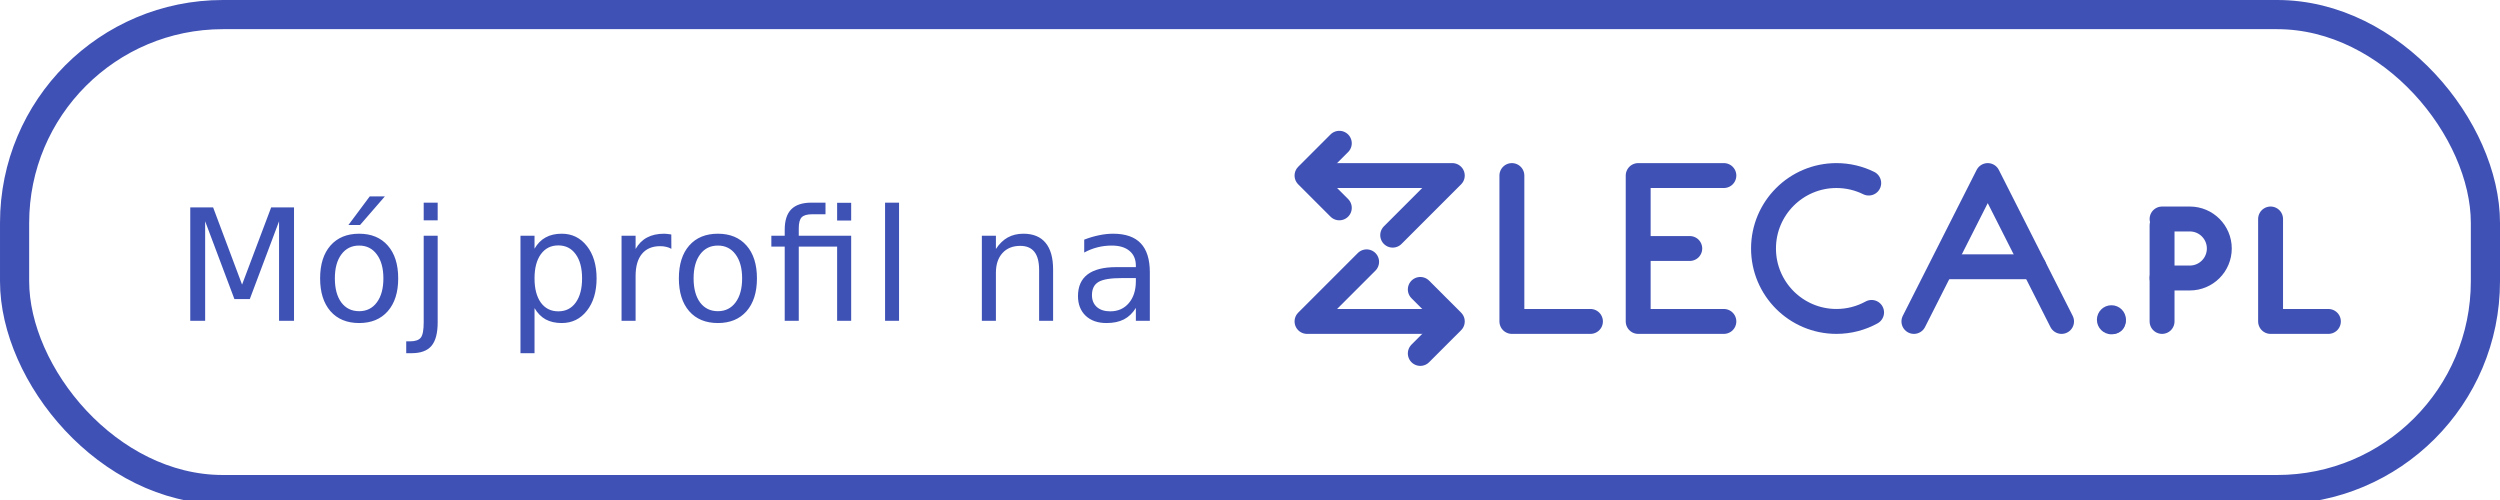 <?xml version="1.0" encoding="UTF-8" standalone="no"?>
<svg
   xmlns:dc="http://purl.org/dc/elements/1.1/"
   xmlns:cc="http://creativecommons.org/ns#"
   xmlns:rdf="http://www.w3.org/1999/02/22-rdf-syntax-ns#"
   xmlns:svg="http://www.w3.org/2000/svg"
   xmlns="http://www.w3.org/2000/svg"
   xmlns:sodipodi="http://sodipodi.sourceforge.net/DTD/sodipodi-0.dtd"
   xmlns:inkscape="http://www.inkscape.org/namespaces/inkscape"
   width="600px"
   height="120px"
   viewBox="0 0 600 120"
   version="1.1"
   id="svg39"
   sodipodi:docname="profil_2.svg"
   inkscape:version="0.92.5 (2060ec1f9f, 2020-04-08)">
  <defs
     id="defs43" />
  <sodipodi:namedview
     pagecolor="#ffffff"
     bordercolor="#666666"
     borderopacity="1"
     objecttolerance="10"
     gridtolerance="10"
     guidetolerance="10"
     inkscape:pageopacity="0"
     inkscape:pageshadow="2"
     inkscape:window-width="1848"
     inkscape:window-height="1016"
     id="namedview41"
     showgrid="false"
     inkscape:zoom="1.350574"
     inkscape:cx="-22.427869"
     inkscape:cy="136.64114"
     inkscape:window-x="72"
     inkscape:window-y="27"
     inkscape:window-maximized="1"
     inkscape:current-layer="svg39" />
  <title
     id="title2">profil_2</title>
  <g
     id="profil_2"
     stroke-width="1"
     stroke="none"
     fill-rule="evenodd"
     fill="none">
    <rect
       id="Rectangle"
       x="3.5"
       y="3.5"
       width="593"
       height="114"
       rx="50"
       stroke-width="7"
       stroke="#3F51B5" />
    <g
       id="all"
       transform="translate(40, 30)">
      <path
         style="font-weight:500;font-size:37.333px;font-family:Nunito-SemiBold, Nunito;letter-spacing:0.558;fill:#3e51b5"
         d="M 88.732 47.141 L 83.629 53.994 L 86.418 53.994 L 92.359 47.141 L 88.732 47.141 z M 101.688 48.635 L 101.688 52.883 L 105.041 52.883 L 105.041 48.635 L 101.688 48.635 z M 194.748 48.635 C 192.573 48.635 190.956 49.171 189.898 50.24 C 188.853 51.298 188.332 52.938 188.332 55.162 L 188.332 56.584 L 185.123 56.584 L 185.123 59.189 L 188.332 59.189 L 188.332 77 L 191.703 77 L 191.703 59.189 L 200.91 59.189 L 200.91 77 L 204.281 77 L 204.281 56.584 L 191.703 56.584 L 191.703 54.779 C 191.703 53.515 191.935 52.64 192.396 52.154 C 192.87 51.668 193.709 51.424 194.912 51.424 L 198.121 51.424 L 198.121 48.635 L 194.748 48.635 z M 212.416 48.635 L 212.416 77 L 215.771 77 L 215.771 48.635 L 212.416 48.635 z M 200.91 48.672 L 200.91 52.92 L 204.281 52.92 L 204.281 48.672 L 200.91 48.672 z M 45.664 49.783 L 45.664 77 L 49.236 77 L 49.236 53.102 L 56.256 71.768 L 59.955 71.768 L 66.975 53.102 L 66.975 77 L 70.564 77 L 70.564 49.783 L 65.078 49.783 L 58.096 68.305 L 51.15 49.783 L 45.664 49.783 z M 86.199 56.092 C 83.27 56.092 80.974 57.04 79.309 58.936 C 77.656 60.831 76.828 63.456 76.828 66.811 C 76.828 70.153 77.656 72.778 79.309 74.686 C 80.974 76.581 83.27 77.529 86.199 77.529 C 89.116 77.529 91.405 76.581 93.07 74.686 C 94.735 72.778 95.568 70.153 95.568 66.811 C 95.568 63.456 94.735 60.831 93.07 58.936 C 91.405 57.04 89.116 56.092 86.199 56.092 z M 134.812 56.092 C 133.318 56.092 132.031 56.389 130.949 56.984 C 129.88 57.568 128.992 58.466 128.287 59.682 L 128.287 56.584 L 124.914 56.584 L 124.914 84.766 L 128.287 84.766 L 128.287 73.938 C 128.992 75.153 129.88 76.059 130.949 76.654 C 132.031 77.238 133.318 77.529 134.812 77.529 C 137.292 77.529 139.304 76.545 140.848 74.576 C 142.403 72.607 143.18 70.019 143.18 66.811 C 143.18 63.602 142.403 61.014 140.848 59.045 C 139.304 57.076 137.292 56.092 134.812 56.092 z M 159.416 56.092 C 157.8 56.092 156.427 56.394 155.297 57.002 C 154.167 57.597 153.248 58.516 152.543 59.756 L 152.543 56.584 L 149.172 56.584 L 149.172 77 L 152.543 77 L 152.543 66.244 C 152.543 63.935 153.048 62.167 154.057 60.939 C 155.077 59.7 156.536 59.08 158.432 59.08 C 158.966 59.08 159.453 59.135 159.891 59.244 C 160.34 59.341 160.752 59.5 161.129 59.719 L 161.111 56.273 C 160.771 56.213 160.461 56.171 160.182 56.146 C 159.902 56.11 159.647 56.092 159.416 56.092 z M 172.297 56.092 C 169.368 56.092 167.071 57.04 165.406 58.936 C 163.753 60.831 162.928 63.456 162.928 66.811 C 162.928 70.153 163.753 72.778 165.406 74.686 C 167.071 76.581 169.368 77.529 172.297 77.529 C 175.214 77.529 177.505 76.581 179.17 74.686 C 180.835 72.778 181.666 70.153 181.666 66.811 C 181.666 63.456 180.835 60.831 179.17 58.936 C 177.505 57.04 175.214 56.092 172.297 56.092 z M 245.615 56.092 C 244.193 56.092 242.936 56.394 241.842 57.002 C 240.76 57.61 239.82 58.528 239.018 59.756 L 239.018 56.584 L 235.645 56.584 L 235.645 77 L 239.018 77 L 239.018 65.461 C 239.018 63.468 239.539 61.895 240.584 60.74 C 241.629 59.586 243.058 59.008 244.869 59.008 C 246.376 59.008 247.506 59.487 248.26 60.447 C 249.013 61.407 249.389 62.855 249.389 64.787 L 249.389 77 L 252.744 77 L 252.744 64.678 C 252.744 61.858 252.143 59.725 250.939 58.279 C 249.736 56.821 247.961 56.092 245.615 56.092 z M 267.156 56.092 C 266.062 56.092 264.938 56.212 263.783 56.455 C 262.629 56.686 261.438 57.04 260.211 57.514 L 260.211 60.611 C 261.232 60.052 262.294 59.633 263.4 59.354 C 264.506 59.074 265.644 58.936 266.811 58.936 C 268.646 58.936 270.067 59.36 271.076 60.211 C 272.097 61.049 272.607 62.24 272.607 63.783 L 272.607 64.111 L 267.904 64.111 C 264.854 64.111 262.557 64.695 261.014 65.861 C 259.482 67.028 258.717 68.76 258.717 71.057 C 258.717 73.025 259.329 74.6 260.557 75.779 C 261.796 76.946 263.462 77.529 265.553 77.529 C 267.206 77.529 268.602 77.238 269.744 76.654 C 270.887 76.059 271.842 75.14 272.607 73.9 L 272.607 77 L 275.961 77 L 275.961 65.352 C 275.961 62.24 275.232 59.92 273.773 58.389 C 272.315 56.857 270.109 56.092 267.156 56.092 z M 101.688 56.584 L 101.688 77.365 C 101.688 79.225 101.456 80.446 100.994 81.029 C 100.532 81.625 99.663 81.922 98.387 81.922 L 97.494 81.922 L 97.494 84.766 L 98.77 84.766 C 100.969 84.766 102.562 84.182 103.547 83.016 C 104.543 81.849 105.041 79.966 105.041 77.365 L 105.041 56.584 L 101.688 56.584 z M 133.992 58.898 C 135.766 58.898 137.159 59.604 138.168 61.014 C 139.189 62.411 139.699 64.344 139.699 66.811 C 139.699 69.278 139.189 71.215 138.168 72.625 C 137.159 74.023 135.766 74.721 133.992 74.721 C 132.218 74.721 130.822 74.023 129.801 72.625 C 128.792 71.215 128.287 69.278 128.287 66.811 C 128.287 64.344 128.792 62.411 129.801 61.014 C 130.822 59.604 132.218 58.898 133.992 58.898 z M 86.199 58.936 C 87.986 58.936 89.4 59.646 90.445 61.068 C 91.49 62.478 92.014 64.392 92.014 66.811 C 92.014 69.241 91.49 71.161 90.445 72.57 C 89.4 73.98 87.986 74.686 86.199 74.686 C 84.388 74.686 82.959 73.985 81.914 72.588 C 80.881 71.178 80.365 69.253 80.365 66.811 C 80.365 64.368 80.888 62.446 81.934 61.049 C 82.979 59.639 84.401 58.936 86.199 58.936 z M 172.297 58.936 C 174.083 58.936 175.5 59.646 176.545 61.068 C 177.59 62.478 178.111 64.392 178.111 66.811 C 178.111 69.241 177.59 71.161 176.545 72.57 C 175.5 73.98 174.083 74.686 172.297 74.686 C 170.486 74.686 169.059 73.985 168.014 72.588 C 166.981 71.178 166.463 69.253 166.463 66.811 C 166.463 64.368 166.986 62.446 168.031 61.049 C 169.076 59.639 170.498 58.936 172.297 58.936 z M 269.271 66.736 L 272.607 66.736 L 272.607 67.484 C 272.607 69.672 272.042 71.427 270.912 72.752 C 269.794 74.064 268.305 74.721 266.445 74.721 C 265.096 74.721 264.026 74.374 263.236 73.682 C 262.459 72.977 262.07 72.029 262.07 70.838 C 262.07 69.343 262.594 68.286 263.639 67.666 C 264.684 67.046 266.561 66.736 269.271 66.736 z "
         transform="translate(-40,-30)"
         id="path28" />
      <g
         id="logo"
         transform="translate(273.488, 4.186)">
        <polyline
           id="Path"
           points="3.468 7.948 35.061 7.948 20.759 22.251"
           stroke-linejoin="round"
           stroke-linecap="round"
           stroke-width="5.977"
           stroke="#3F51B5" />
        <polyline
           id="polyline9"
           points="7.948 15.699 0.198 7.948 7.948 0.198"
           stroke-linejoin="round"
           stroke-linecap="round"
           stroke-width="5.977"
           stroke="#3F51B5" />
        <polyline
           id="polyline11"
           points="31.791 42.957 0.198 42.957 14.5 28.655"
           stroke-linejoin="round"
           stroke-linecap="round"
           stroke-width="5.977"
           stroke="#3F51B5" />
        <polyline
           id="polyline13"
           points="27.382 35.277 35.062 42.958 27.382 50.637"
           stroke-linejoin="round"
           stroke-linecap="round"
           stroke-width="5.977"
           stroke="#3F51B5" />
        <polyline
           id="polyline15"
           points="49.364 7.948 49.364 42.957 68.22 42.957"
           stroke-linejoin="round"
           stroke-linecap="round"
           stroke-width="5.977"
           stroke="#3F51B5" />
        <polyline
           id="polyline17"
           points="100.241 42.957 79.677 42.957 79.677 7.948 100.241 7.948"
           stroke-linejoin="round"
           stroke-linecap="round"
           stroke-width="5.977"
           stroke="#3F51B5" />
        <line
           x1="92.057"
           y1="25.453"
           x2="80.53"
           y2="25.453"
           id="line19"
           stroke-linejoin="round"
           stroke-linecap="round"
           stroke-width="5.977"
           stroke="#3F51B5" />
        <path
           d="M135.693,40.795 C133.192,42.172 130.317,42.956 127.26,42.956 C117.592,42.956 109.755,35.119 109.755,25.452 C109.755,15.785 117.592,7.948 127.26,7.948 C130.041,7.948 132.67,8.597 135.005,9.75"
           id="path21"
           stroke-linejoin="round"
           stroke-linecap="round"
           stroke-width="5.977"
           stroke="#3F51B5" />
        <polyline
           id="polyline23"
           points="145.851 42.957 163.569 7.948 181.287 42.957"
           stroke-linejoin="round"
           stroke-linecap="round"
           stroke-width="5.977"
           stroke="#3F51B5" />
        <circle
           id="Oval"
           cx="193.256"
           cy="42.558"
           r="3.488"
           fill="#3F51B5" />
        <line
           x1="174.649"
           y1="29.841"
           x2="153.963"
           y2="29.841"
           id="line26"
           stroke-linejoin="round"
           stroke-linecap="round"
           stroke-width="5.977"
           stroke="#3F51B5" />
        <line
           x1="193.668"
           y1="42.957"
           x2="193.668"
           y2="42.957"
           id="line28"
           stroke-linejoin="round"
           stroke-linecap="round"
           stroke-width="5.977"
           stroke="#3F51B5" />
        <line
           x1="205.408"
           y1="42.957"
           x2="205.408"
           y2="19.903"
           id="line30"
           stroke-linejoin="round"
           stroke-linecap="round"
           stroke-width="5.977"
           stroke="#3F51B5" />
        <path
           d="M205.408,18.37 L212.064,18.37 C215.976,18.37 219.147,21.541 219.147,25.453 C219.147,29.365 215.976,32.536 212.064,32.536 L205.408,32.536"
           id="path32"
           stroke-linejoin="round"
           stroke-linecap="round"
           stroke-width="5.977"
           stroke="#3F51B5" />
        <polyline
           id="polyline34"
           points="231.452 18.37 231.452 42.958 245.327 42.958"
           stroke-linejoin="round"
           stroke-linecap="round"
           stroke-width="5.977"
           stroke="#3F51B5" />
      </g>
    </g>
  </g>
</svg>
